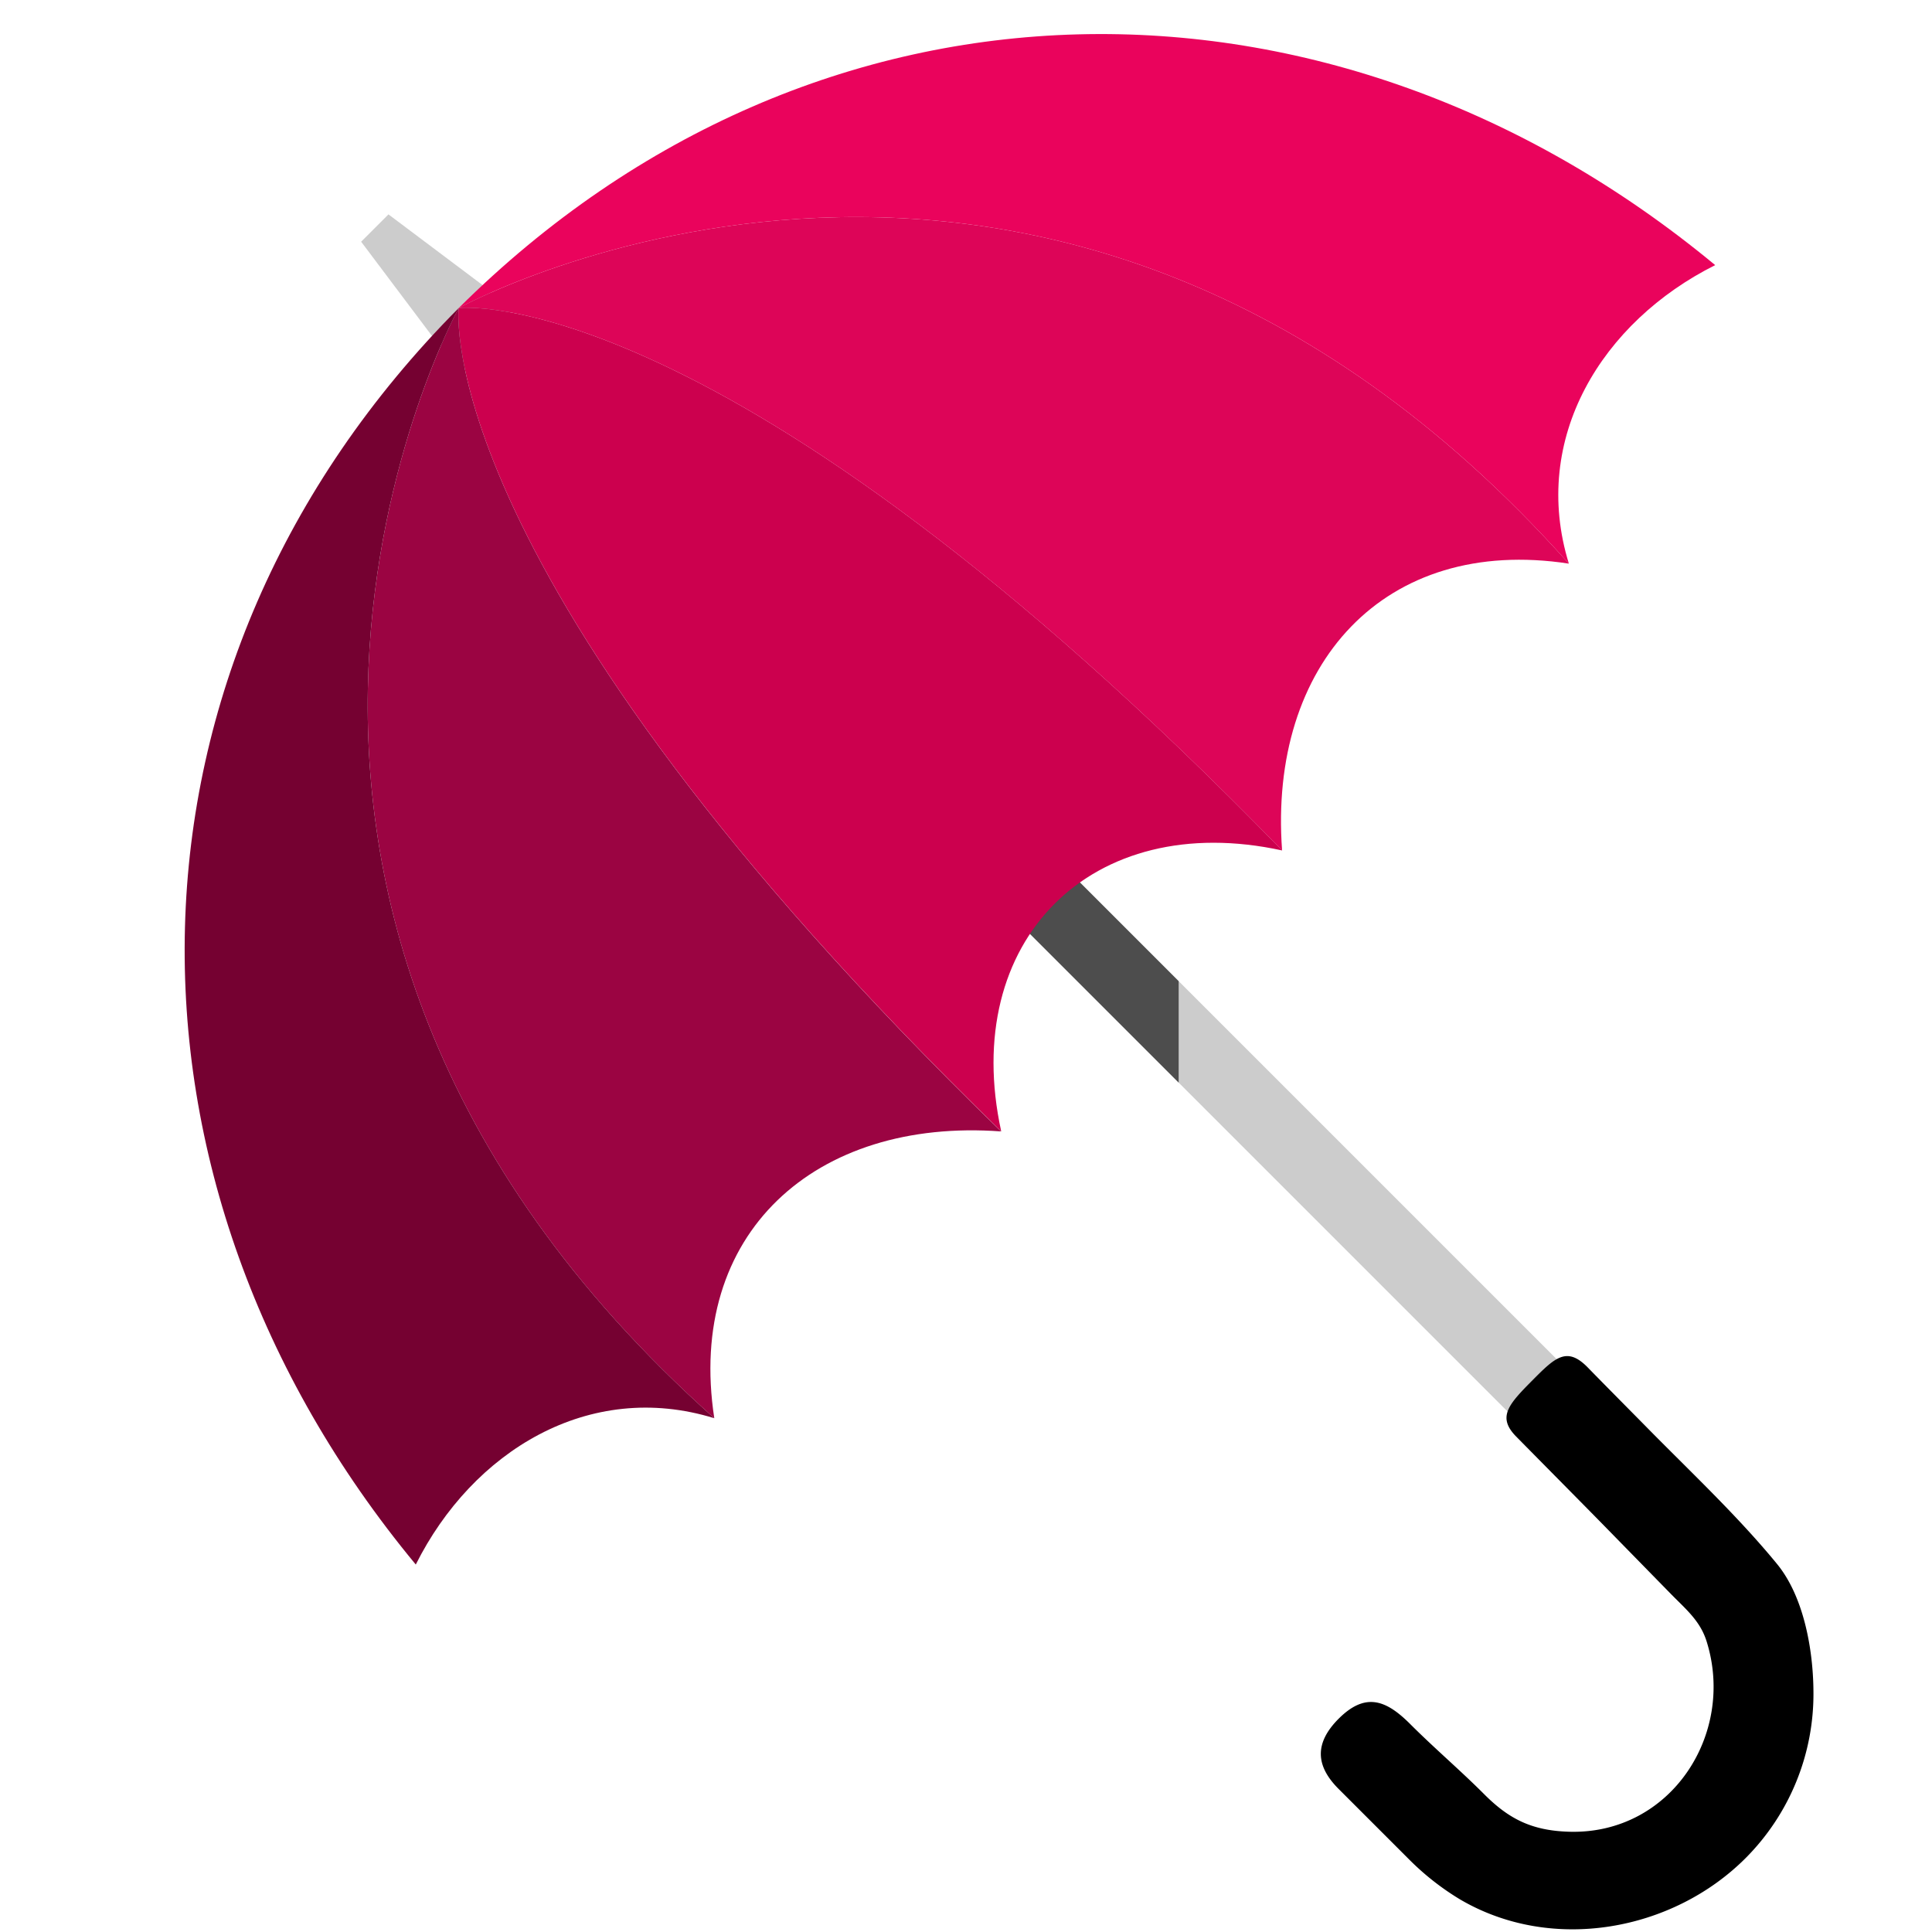 <svg xmlns="http://www.w3.org/2000/svg" viewBox="0 0 768 768"><defs><style>.cls-1{fill:#cccccc;}.cls-2{fill:#4d4d4d;}.cls-3{fill:#ea035c;}.cls-4{fill:#dd0558;}.cls-5{fill:#cc004e;}.cls-6{fill:#9b0442;}.cls-7{fill:#750131;}</style></defs><title>umbrella</title><g id="Layer_3" data-name="Layer 3"><g id="handle"><polygon class="cls-1" points="620.55 542.04 600.39 562.21 171.72 133.54 143.56 96.08 154.42 85.22 191.83 113.32 620.55 542.04"/><path d="M693.84,738.69C664.9,767.62,616.93,776.55,580.32,755a105.17,105.17,0,0,1-20-15.67l-28.21-28.21c-9.28-9.28-9.54-18.29,0-27.88,10.63-10.63,18.84-7.54,28.47,2.1s19.94,18.39,29.52,28c9.87,9.87,19.05,14.43,33.92,14.81,40.23,1,65.93-38.87,54.38-75.69-2.54-8.09-8.11-12.65-13.88-18.52L635.7,604.49c-8.41-8.56-24.57-24.88-33-33.44-7.62-7.76-3.12-12.71,6.61-22.5,8.85-8.9,13.54-13.48,21.86-4.95,6.55,6.72,16.4,16.65,23,23.34,17.44,17.76,36.46,35.52,52.24,54.78,10.74,13.11,14.33,34.3,14.46,50.43A92.4,92.4,0,0,1,693.84,738.69Z"/><polygon class="cls-2" points="468.54 430.36 468.54 390.03 355.3 276.79 314.97 276.79 468.54 430.36"/></g><g id="top"><path class="cls-3" d="M182.34,122.45C324.73-19,529.78-20.52,681.82,105.39c-45,22.52-73.56,68.82-58.17,118.67C417.35-7.07,182.34,122.45,182.34,122.45Z"/><path class="cls-4" d="M182.34,122.45s235-129.52,441.31,101.6c-73.43-11.25-119.44,40.08-114,114C287.82,110,182.34,122.45,182.34,122.45Z"/><path class="cls-5" d="M182.34,122.45S169.93,227.93,398,449.75c-16.55-75.8,35.88-128.24,111.69-111.68C287.82,110,182.34,122.45,182.34,122.45Z"/><path class="cls-6" d="M182.34,122.45s-129.52,235,101.6,441.31c-11.25-73.43,40.08-119.44,114-114C169.93,227.93,182.34,122.45,182.34,122.45Z"/><path class="cls-7" d="M182.34,122.45c-141.48,142.38-143,347.43-17.06,499.48,22.52-45,68.82-73.56,118.67-58.17C52.82,357.45,182.34,122.45,182.34,122.45Z"/></g></g></svg>
